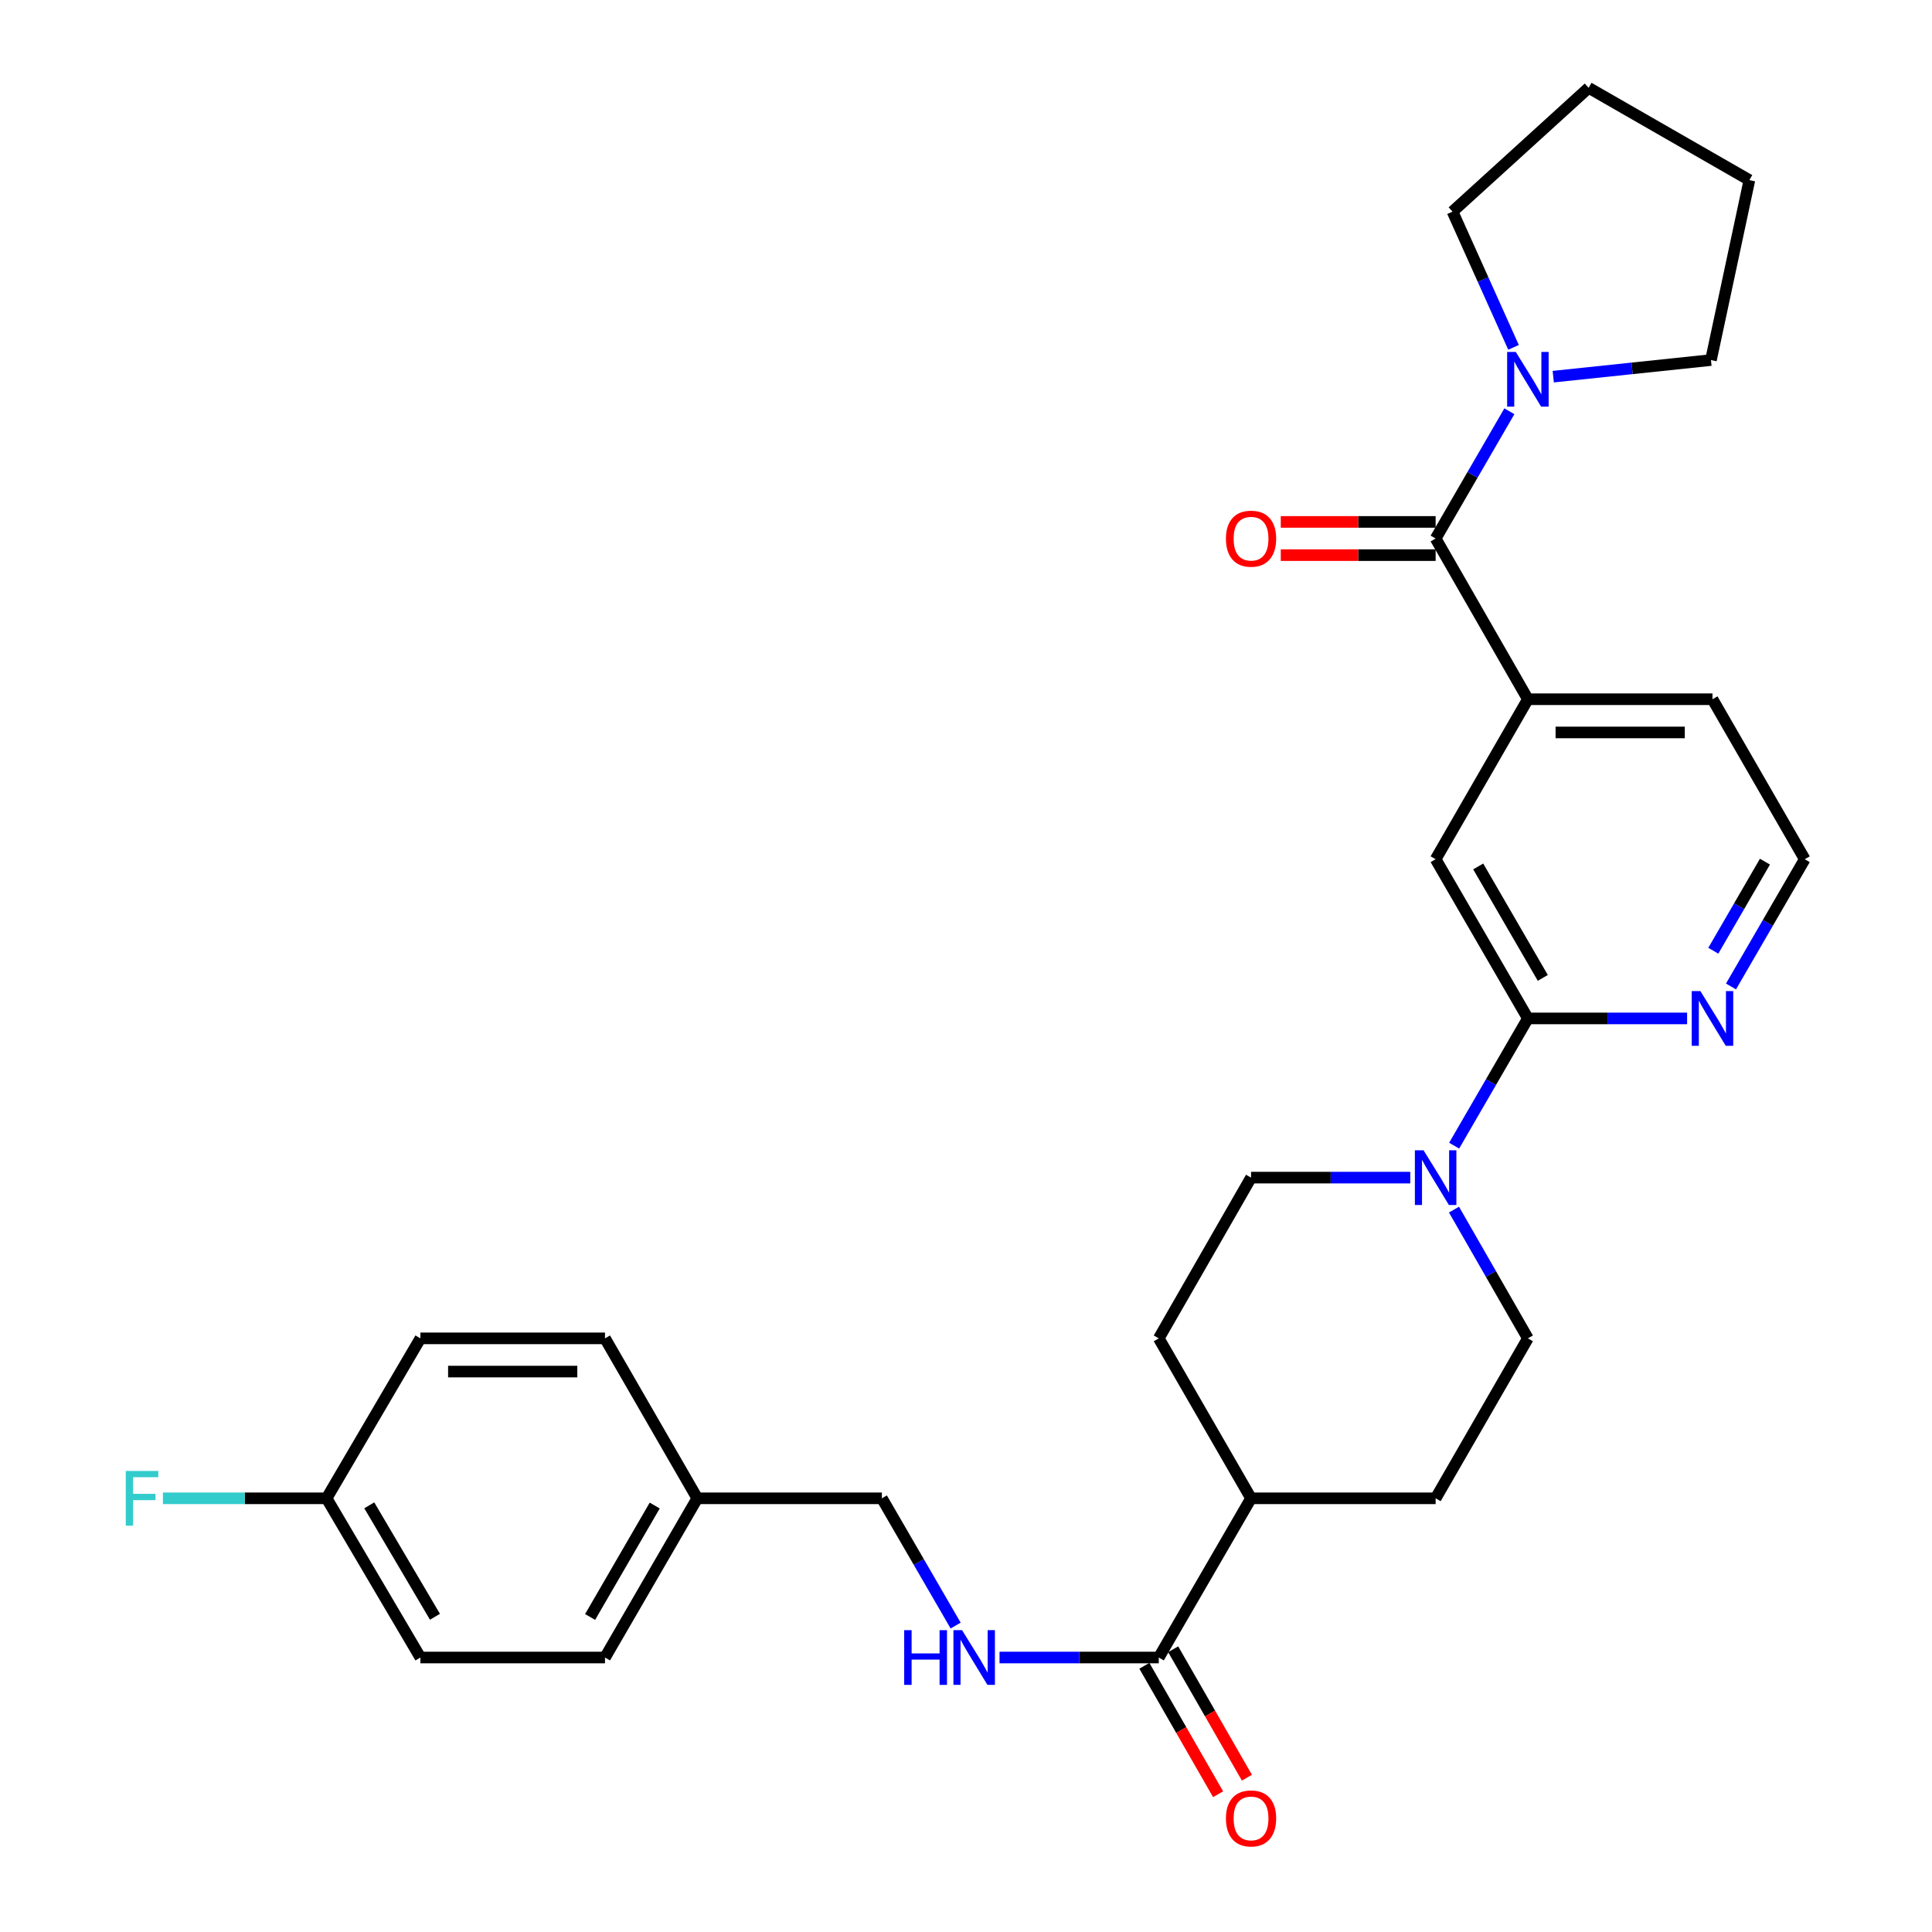 <?xml version='1.0' encoding='iso-8859-1'?>
<svg version='1.1' baseProfile='full'
              xmlns='http://www.w3.org/2000/svg'
                      xmlns:rdkit='http://www.rdkit.org/xml'
                      xmlns:xlink='http://www.w3.org/1999/xlink'
                  xml:space='preserve'
width='1000px' height='1000px' viewBox='0 0 1000 1000'>
<!-- END OF HEADER -->
<rect style='opacity:1.0;fill:#FFFFFF;stroke:none' width='1000' height='1000' x='0' y='0'> </rect>
<path class='bond-2' d='M 743.081,278.739 L 762.165,245.806' style='fill:none;fill-rule:evenodd;stroke:#000000;stroke-width:6px;stroke-linecap:butt;stroke-linejoin:miter;stroke-opacity:1' />
<path class='bond-2' d='M 762.165,245.806 L 781.248,212.873' style='fill:none;fill-rule:evenodd;stroke:#0000FF;stroke-width:6px;stroke-linecap:butt;stroke-linejoin:miter;stroke-opacity:1' />
<path class='bond-3' d='M 743.081,278.739 L 790.833,361.92' style='fill:none;fill-rule:evenodd;stroke:#000000;stroke-width:6px;stroke-linecap:butt;stroke-linejoin:miter;stroke-opacity:1' />
<path class='bond-9' d='M 743.081,270.142 L 703.005,270.142' style='fill:none;fill-rule:evenodd;stroke:#000000;stroke-width:6px;stroke-linecap:butt;stroke-linejoin:miter;stroke-opacity:1' />
<path class='bond-9' d='M 703.005,270.142 L 662.928,270.142' style='fill:none;fill-rule:evenodd;stroke:#FF0000;stroke-width:6px;stroke-linecap:butt;stroke-linejoin:miter;stroke-opacity:1' />
<path class='bond-9' d='M 743.081,287.336 L 703.005,287.336' style='fill:none;fill-rule:evenodd;stroke:#000000;stroke-width:6px;stroke-linecap:butt;stroke-linejoin:miter;stroke-opacity:1' />
<path class='bond-9' d='M 703.005,287.336 L 662.928,287.336' style='fill:none;fill-rule:evenodd;stroke:#FF0000;stroke-width:6px;stroke-linecap:butt;stroke-linejoin:miter;stroke-opacity:1' />
<path class='bond-0' d='M 752.667,592.993 L 771.75,560.064' style='fill:none;fill-rule:evenodd;stroke:#0000FF;stroke-width:6px;stroke-linecap:butt;stroke-linejoin:miter;stroke-opacity:1' />
<path class='bond-0' d='M 771.75,560.064 L 790.833,527.136' style='fill:none;fill-rule:evenodd;stroke:#000000;stroke-width:6px;stroke-linecap:butt;stroke-linejoin:miter;stroke-opacity:1' />
<path class='bond-10' d='M 752.585,626.092 L 771.709,659.413' style='fill:none;fill-rule:evenodd;stroke:#0000FF;stroke-width:6px;stroke-linecap:butt;stroke-linejoin:miter;stroke-opacity:1' />
<path class='bond-10' d='M 771.709,659.413 L 790.833,692.734' style='fill:none;fill-rule:evenodd;stroke:#000000;stroke-width:6px;stroke-linecap:butt;stroke-linejoin:miter;stroke-opacity:1' />
<path class='bond-11' d='M 729.953,609.534 L 688.746,609.534' style='fill:none;fill-rule:evenodd;stroke:#0000FF;stroke-width:6px;stroke-linecap:butt;stroke-linejoin:miter;stroke-opacity:1' />
<path class='bond-11' d='M 688.746,609.534 L 647.54,609.534' style='fill:none;fill-rule:evenodd;stroke:#000000;stroke-width:6px;stroke-linecap:butt;stroke-linejoin:miter;stroke-opacity:1' />
<path class='bond-1' d='M 790.833,527.136 L 743.081,444.729' style='fill:none;fill-rule:evenodd;stroke:#000000;stroke-width:6px;stroke-linecap:butt;stroke-linejoin:miter;stroke-opacity:1' />
<path class='bond-1' d='M 798.547,506.154 L 765.121,448.469' style='fill:none;fill-rule:evenodd;stroke:#000000;stroke-width:6px;stroke-linecap:butt;stroke-linejoin:miter;stroke-opacity:1' />
<path class='bond-30' d='M 790.833,527.136 L 832.04,527.136' style='fill:none;fill-rule:evenodd;stroke:#000000;stroke-width:6px;stroke-linecap:butt;stroke-linejoin:miter;stroke-opacity:1' />
<path class='bond-30' d='M 832.04,527.136 L 873.246,527.136' style='fill:none;fill-rule:evenodd;stroke:#0000FF;stroke-width:6px;stroke-linecap:butt;stroke-linejoin:miter;stroke-opacity:1' />
<path class='bond-24' d='M 803.955,194.953 L 844.773,190.661' style='fill:none;fill-rule:evenodd;stroke:#0000FF;stroke-width:6px;stroke-linecap:butt;stroke-linejoin:miter;stroke-opacity:1' />
<path class='bond-24' d='M 844.773,190.661 L 885.591,186.369' style='fill:none;fill-rule:evenodd;stroke:#000000;stroke-width:6px;stroke-linecap:butt;stroke-linejoin:miter;stroke-opacity:1' />
<path class='bond-25' d='M 783.401,179.793 L 767.616,144.667' style='fill:none;fill-rule:evenodd;stroke:#0000FF;stroke-width:6px;stroke-linecap:butt;stroke-linejoin:miter;stroke-opacity:1' />
<path class='bond-25' d='M 767.616,144.667 L 751.831,109.541' style='fill:none;fill-rule:evenodd;stroke:#000000;stroke-width:6px;stroke-linecap:butt;stroke-linejoin:miter;stroke-opacity:1' />
<path class='bond-5' d='M 790.833,361.92 L 743.081,444.729' style='fill:none;fill-rule:evenodd;stroke:#000000;stroke-width:6px;stroke-linecap:butt;stroke-linejoin:miter;stroke-opacity:1' />
<path class='bond-26' d='M 790.833,361.92 L 886.375,361.92' style='fill:none;fill-rule:evenodd;stroke:#000000;stroke-width:6px;stroke-linecap:butt;stroke-linejoin:miter;stroke-opacity:1' />
<path class='bond-26' d='M 805.164,379.114 L 872.043,379.114' style='fill:none;fill-rule:evenodd;stroke:#000000;stroke-width:6px;stroke-linecap:butt;stroke-linejoin:miter;stroke-opacity:1' />
<path class='bond-4' d='M 599.779,857.93 L 647.54,775.523' style='fill:none;fill-rule:evenodd;stroke:#000000;stroke-width:6px;stroke-linecap:butt;stroke-linejoin:miter;stroke-opacity:1' />
<path class='bond-6' d='M 599.779,857.93 L 558.568,857.93' style='fill:none;fill-rule:evenodd;stroke:#000000;stroke-width:6px;stroke-linecap:butt;stroke-linejoin:miter;stroke-opacity:1' />
<path class='bond-6' d='M 558.568,857.93 L 517.356,857.93' style='fill:none;fill-rule:evenodd;stroke:#0000FF;stroke-width:6px;stroke-linecap:butt;stroke-linejoin:miter;stroke-opacity:1' />
<path class='bond-12' d='M 592.323,862.21 L 611.405,895.451' style='fill:none;fill-rule:evenodd;stroke:#000000;stroke-width:6px;stroke-linecap:butt;stroke-linejoin:miter;stroke-opacity:1' />
<path class='bond-12' d='M 611.405,895.451 L 630.487,928.692' style='fill:none;fill-rule:evenodd;stroke:#FF0000;stroke-width:6px;stroke-linecap:butt;stroke-linejoin:miter;stroke-opacity:1' />
<path class='bond-12' d='M 607.235,853.65 L 626.317,886.891' style='fill:none;fill-rule:evenodd;stroke:#000000;stroke-width:6px;stroke-linecap:butt;stroke-linejoin:miter;stroke-opacity:1' />
<path class='bond-12' d='M 626.317,886.891 L 645.399,920.132' style='fill:none;fill-rule:evenodd;stroke:#FF0000;stroke-width:6px;stroke-linecap:butt;stroke-linejoin:miter;stroke-opacity:1' />
<path class='bond-15' d='M 494.639,841.389 L 475.548,808.456' style='fill:none;fill-rule:evenodd;stroke:#0000FF;stroke-width:6px;stroke-linecap:butt;stroke-linejoin:miter;stroke-opacity:1' />
<path class='bond-15' d='M 475.548,808.456 L 456.457,775.523' style='fill:none;fill-rule:evenodd;stroke:#000000;stroke-width:6px;stroke-linecap:butt;stroke-linejoin:miter;stroke-opacity:1' />
<path class='bond-7' d='M 895.962,510.595 L 915.049,477.662' style='fill:none;fill-rule:evenodd;stroke:#0000FF;stroke-width:6px;stroke-linecap:butt;stroke-linejoin:miter;stroke-opacity:1' />
<path class='bond-7' d='M 915.049,477.662 L 934.136,444.729' style='fill:none;fill-rule:evenodd;stroke:#000000;stroke-width:6px;stroke-linecap:butt;stroke-linejoin:miter;stroke-opacity:1' />
<path class='bond-7' d='M 886.812,492.093 L 900.173,469.04' style='fill:none;fill-rule:evenodd;stroke:#0000FF;stroke-width:6px;stroke-linecap:butt;stroke-linejoin:miter;stroke-opacity:1' />
<path class='bond-7' d='M 900.173,469.04 L 913.534,445.987' style='fill:none;fill-rule:evenodd;stroke:#000000;stroke-width:6px;stroke-linecap:butt;stroke-linejoin:miter;stroke-opacity:1' />
<path class='bond-8' d='M 647.54,775.523 L 599.779,692.734' style='fill:none;fill-rule:evenodd;stroke:#000000;stroke-width:6px;stroke-linecap:butt;stroke-linejoin:miter;stroke-opacity:1' />
<path class='bond-31' d='M 647.54,775.523 L 743.081,775.523' style='fill:none;fill-rule:evenodd;stroke:#000000;stroke-width:6px;stroke-linecap:butt;stroke-linejoin:miter;stroke-opacity:1' />
<path class='bond-14' d='M 790.833,692.734 L 743.081,775.523' style='fill:none;fill-rule:evenodd;stroke:#000000;stroke-width:6px;stroke-linecap:butt;stroke-linejoin:miter;stroke-opacity:1' />
<path class='bond-13' d='M 647.54,609.534 L 599.779,692.734' style='fill:none;fill-rule:evenodd;stroke:#000000;stroke-width:6px;stroke-linecap:butt;stroke-linejoin:miter;stroke-opacity:1' />
<path class='bond-17' d='M 456.457,775.523 L 360.925,775.523' style='fill:none;fill-rule:evenodd;stroke:#000000;stroke-width:6px;stroke-linecap:butt;stroke-linejoin:miter;stroke-opacity:1' />
<path class='bond-16' d='M 169.039,775.523 L 217.603,857.93' style='fill:none;fill-rule:evenodd;stroke:#000000;stroke-width:6px;stroke-linecap:butt;stroke-linejoin:miter;stroke-opacity:1' />
<path class='bond-16' d='M 191.137,779.154 L 225.132,836.839' style='fill:none;fill-rule:evenodd;stroke:#000000;stroke-width:6px;stroke-linecap:butt;stroke-linejoin:miter;stroke-opacity:1' />
<path class='bond-19' d='M 169.039,775.523 L 126.682,775.523' style='fill:none;fill-rule:evenodd;stroke:#000000;stroke-width:6px;stroke-linecap:butt;stroke-linejoin:miter;stroke-opacity:1' />
<path class='bond-19' d='M 126.682,775.523 L 84.325,775.523' style='fill:none;fill-rule:evenodd;stroke:#33CCCC;stroke-width:6px;stroke-linecap:butt;stroke-linejoin:miter;stroke-opacity:1' />
<path class='bond-32' d='M 169.039,775.523 L 217.603,692.734' style='fill:none;fill-rule:evenodd;stroke:#000000;stroke-width:6px;stroke-linecap:butt;stroke-linejoin:miter;stroke-opacity:1' />
<path class='bond-22' d='M 360.925,775.523 L 313.145,692.734' style='fill:none;fill-rule:evenodd;stroke:#000000;stroke-width:6px;stroke-linecap:butt;stroke-linejoin:miter;stroke-opacity:1' />
<path class='bond-23' d='M 360.925,775.523 L 313.145,857.93' style='fill:none;fill-rule:evenodd;stroke:#000000;stroke-width:6px;stroke-linecap:butt;stroke-linejoin:miter;stroke-opacity:1' />
<path class='bond-23' d='M 338.883,779.26 L 305.437,836.945' style='fill:none;fill-rule:evenodd;stroke:#000000;stroke-width:6px;stroke-linecap:butt;stroke-linejoin:miter;stroke-opacity:1' />
<path class='bond-18' d='M 934.136,444.729 L 886.375,361.92' style='fill:none;fill-rule:evenodd;stroke:#000000;stroke-width:6px;stroke-linecap:butt;stroke-linejoin:miter;stroke-opacity:1' />
<path class='bond-20' d='M 217.603,692.734 L 313.145,692.734' style='fill:none;fill-rule:evenodd;stroke:#000000;stroke-width:6px;stroke-linecap:butt;stroke-linejoin:miter;stroke-opacity:1' />
<path class='bond-20' d='M 231.934,709.928 L 298.813,709.928' style='fill:none;fill-rule:evenodd;stroke:#000000;stroke-width:6px;stroke-linecap:butt;stroke-linejoin:miter;stroke-opacity:1' />
<path class='bond-21' d='M 217.603,857.93 L 313.145,857.93' style='fill:none;fill-rule:evenodd;stroke:#000000;stroke-width:6px;stroke-linecap:butt;stroke-linejoin:miter;stroke-opacity:1' />
<path class='bond-27' d='M 885.591,186.369 L 905.479,93.225' style='fill:none;fill-rule:evenodd;stroke:#000000;stroke-width:6px;stroke-linecap:butt;stroke-linejoin:miter;stroke-opacity:1' />
<path class='bond-28' d='M 751.831,109.541 L 822.279,45.455' style='fill:none;fill-rule:evenodd;stroke:#000000;stroke-width:6px;stroke-linecap:butt;stroke-linejoin:miter;stroke-opacity:1' />
<path class='bond-29' d='M 905.479,93.225 L 822.279,45.455' style='fill:none;fill-rule:evenodd;stroke:#000000;stroke-width:6px;stroke-linecap:butt;stroke-linejoin:miter;stroke-opacity:1' />
<path  class='atom-1' d='M 736.821 595.374
L 746.101 610.374
Q 747.021 611.854, 748.501 614.534
Q 749.981 617.214, 750.061 617.374
L 750.061 595.374
L 753.821 595.374
L 753.821 623.694
L 749.941 623.694
L 739.981 607.294
Q 738.821 605.374, 737.581 603.174
Q 736.381 600.974, 736.021 600.294
L 736.021 623.694
L 732.341 623.694
L 732.341 595.374
L 736.821 595.374
' fill='#0000FF'/>
<path  class='atom-3' d='M 784.573 182.172
L 793.853 197.172
Q 794.773 198.652, 796.253 201.332
Q 797.733 204.012, 797.813 204.172
L 797.813 182.172
L 801.573 182.172
L 801.573 210.492
L 797.693 210.492
L 787.733 194.092
Q 786.573 192.172, 785.333 189.972
Q 784.133 187.772, 783.773 187.092
L 783.773 210.492
L 780.093 210.492
L 780.093 182.172
L 784.573 182.172
' fill='#0000FF'/>
<path  class='atom-7' d='M 468.008 843.77
L 471.848 843.77
L 471.848 855.81
L 486.328 855.81
L 486.328 843.77
L 490.168 843.77
L 490.168 872.09
L 486.328 872.09
L 486.328 859.01
L 471.848 859.01
L 471.848 872.09
L 468.008 872.09
L 468.008 843.77
' fill='#0000FF'/>
<path  class='atom-7' d='M 497.968 843.77
L 507.248 858.77
Q 508.168 860.25, 509.648 862.93
Q 511.128 865.61, 511.208 865.77
L 511.208 843.77
L 514.968 843.77
L 514.968 872.09
L 511.088 872.09
L 501.128 855.69
Q 499.968 853.77, 498.728 851.57
Q 497.528 849.37, 497.168 848.69
L 497.168 872.09
L 493.488 872.09
L 493.488 843.77
L 497.968 843.77
' fill='#0000FF'/>
<path  class='atom-8' d='M 880.115 512.976
L 889.395 527.976
Q 890.315 529.456, 891.795 532.136
Q 893.275 534.816, 893.355 534.976
L 893.355 512.976
L 897.115 512.976
L 897.115 541.296
L 893.235 541.296
L 883.275 524.896
Q 882.115 522.976, 880.875 520.776
Q 879.675 518.576, 879.315 517.896
L 879.315 541.296
L 875.635 541.296
L 875.635 512.976
L 880.115 512.976
' fill='#0000FF'/>
<path  class='atom-10' d='M 634.54 278.819
Q 634.54 272.019, 637.9 268.219
Q 641.26 264.419, 647.54 264.419
Q 653.82 264.419, 657.18 268.219
Q 660.54 272.019, 660.54 278.819
Q 660.54 285.699, 657.14 289.619
Q 653.74 293.499, 647.54 293.499
Q 641.3 293.499, 637.9 289.619
Q 634.54 285.739, 634.54 278.819
M 647.54 290.299
Q 651.86 290.299, 654.18 287.419
Q 656.54 284.499, 656.54 278.819
Q 656.54 273.259, 654.18 270.459
Q 651.86 267.619, 647.54 267.619
Q 643.22 267.619, 640.86 270.419
Q 638.54 273.219, 638.54 278.819
Q 638.54 284.539, 640.86 287.419
Q 643.22 290.299, 647.54 290.299
' fill='#FF0000'/>
<path  class='atom-13' d='M 634.54 941.21
Q 634.54 934.41, 637.9 930.61
Q 641.26 926.81, 647.54 926.81
Q 653.82 926.81, 657.18 930.61
Q 660.54 934.41, 660.54 941.21
Q 660.54 948.09, 657.14 952.01
Q 653.74 955.89, 647.54 955.89
Q 641.3 955.89, 637.9 952.01
Q 634.54 948.13, 634.54 941.21
M 647.54 952.69
Q 651.86 952.69, 654.18 949.81
Q 656.54 946.89, 656.54 941.21
Q 656.54 935.65, 654.18 932.85
Q 651.86 930.01, 647.54 930.01
Q 643.22 930.01, 640.86 932.81
Q 638.54 935.61, 638.54 941.21
Q 638.54 946.93, 640.86 949.81
Q 643.22 952.69, 647.54 952.69
' fill='#FF0000'/>
<path  class='atom-20' d='M 65.097 761.363
L 81.937 761.363
L 81.937 764.603
L 68.897 764.603
L 68.897 773.203
L 80.497 773.203
L 80.497 776.483
L 68.897 776.483
L 68.897 789.683
L 65.097 789.683
L 65.097 761.363
' fill='#33CCCC'/>
</svg>
